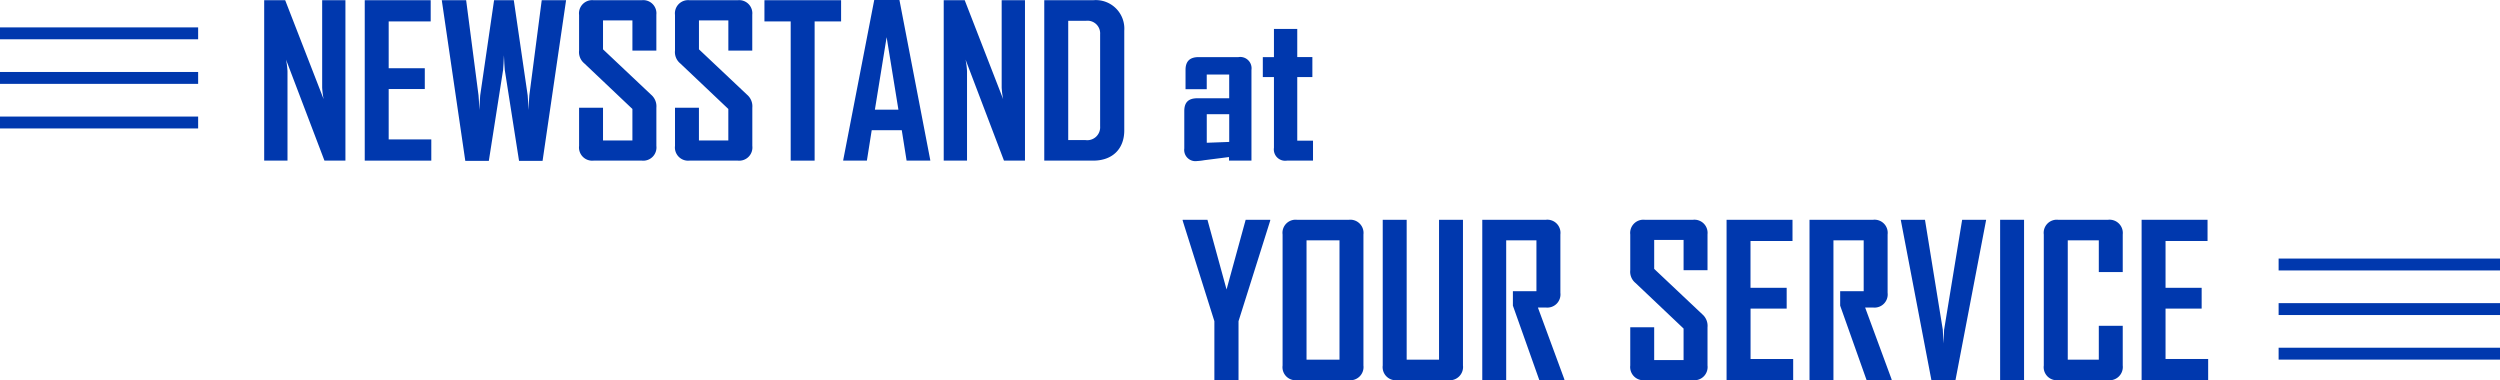 <svg xmlns="http://www.w3.org/2000/svg" width="378.519" height="57.597" viewBox="0 0 378.519 57.597"><g transform="translate(0 -659.091)"><g transform="translate(40 659.091)"><path d="M9.124,24.311,3.307,9.018a12.042,12.042,0,0,1,.222,1.749V24.311H0V.023H3.179L9,15a12.012,12.012,0,0,1-.222-1.749V.023H12.3V24.311Z" transform="translate(0 0.009)" fill="#0038ae"/><path d="M11.114,24.311V.023H21.1V3.234H14.739v7.089h5.468v3.148H14.739V21.1h6.453v3.211Z" transform="translate(4.11 0.009)" fill="#0038ae"/><path d="M34.891,24.344H31.328L29.167,10.579c-.063-.51-.063-1.177-.126-2.226-.064,1.049-.064,1.716-.127,2.226l-2.16,13.765H23.19L19.63.023h3.689l1.874,14.4c.064.54.064,1.175.129,2.225.063-1.049.063-1.685.126-2.225l2.1-14.4h2.986l2.1,14.4c.063.571.063,1.175.127,2.225.063-1.049.063-1.653.127-2.225L34.762.023H38.45Z" transform="translate(7.259 0.009)" fill="#0038ae"/><path d="M44.311,24.311H37a2,2,0,0,1-2.193-2.226V16.3H38.43v4.96h4.45V16.491l-7.28-6.9a2.206,2.206,0,0,1-.794-1.938V2.248A2,2,0,0,1,37,.023h7.312a1.993,1.993,0,0,1,2.194,2.193V7.653H42.881V3.075H38.43V7.461l7.279,6.867a2.309,2.309,0,0,1,.8,1.971v5.786a2,2,0,0,1-2.194,2.226" transform="translate(12.871 0.009)" fill="#0038ae"/><path d="M54.915,24.311H47.6a2,2,0,0,1-2.193-2.226V16.3h3.624v4.96h4.45V16.491l-7.28-6.9a2.206,2.206,0,0,1-.794-1.938V2.248A2,2,0,0,1,47.6.023h7.312a1.993,1.993,0,0,1,2.194,2.193V7.653H53.485V3.075h-4.45V7.461l7.279,6.867a2.309,2.309,0,0,1,.8,1.971v5.786a2,2,0,0,1-2.194,2.226" transform="translate(16.793 0.009)" fill="#0038ae"/><path d="M62.892,3.234V24.311H59.268V3.234H55.294V.023H66.9V3.234Z" transform="translate(20.448 0.009)" fill="#0038ae"/><path d="M73.6,24.319l-.731-4.609H68.319l-.731,4.609H64v-.063L68.7,0h3.816l4.672,24.256v.063ZM70.577,5.627,68.8,16.6h3.56Z" transform="translate(23.666)" fill="#0038ae"/><path d="M84.234,24.311,78.417,9.018a12.042,12.042,0,0,1,.222,1.749V24.311H75.11V.023h3.179L84.107,15a12.012,12.012,0,0,1-.222-1.749V.023h3.529V24.311Z" transform="translate(27.776 0.009)" fill="#0038ae"/><path d="M93.632,24.312H86.224V.023h7.408a4.317,4.317,0,0,1,4.705,4.609v15.1c0,2.8-1.781,4.579-4.705,4.579M94.681,5.173a1.915,1.915,0,0,0-2.13-2.034h-2.7V21.2h2.605a1.954,1.954,0,0,0,2.226-2.067Z" transform="translate(31.886 0.009)" fill="#0038ae"/><path d="M108.474,21.985v-.541l-3.752.478a8.215,8.215,0,0,1-1.081.126,1.7,1.7,0,0,1-1.94-1.907V14.483c0-1.336.636-1.94,2-1.94h4.8V8.95h-3.4v2.226h-3.211V8.252c0-1.3.636-1.94,2-1.94H109.9a1.716,1.716,0,0,1,1.971,1.94V21.985Zm.031-7.026h-3.4v4.323l3.4-.127Z" transform="translate(37.609 2.334)" fill="#0038ae"/><path d="M114.037,23.135a1.716,1.716,0,0,1-1.971-1.94V10.482h-1.685V7.462h1.685V3.2h3.529v4.26h2.289v3.02h-2.289v9.632h2.385v3.02Z" transform="translate(40.819 1.184)" fill="#0038ae"/><g transform="translate(139.065 33.276)"><path d="M130.439,15.378v8.932h-3.656V15.378L121.982.15V.023h3.751l2.894,10.556L131.52.023h3.719V.15Z" transform="translate(-121.982 -0.023)" fill="#0038ae"/><path d="M143.073,24.312h-7.885a1.98,1.98,0,0,1-2.162-2.226V2.249A1.98,1.98,0,0,1,135.189.023h7.885a2,2,0,0,1,2.194,2.226V22.086a2,2,0,0,1-2.194,2.226m-1.43-21.173h-4.992V21.2h4.992Z" transform="translate(-117.898 -0.023)" fill="#0038ae"/><path d="M154.015,24.311h-7.726a1.988,1.988,0,0,1-2.193-2.226V.023h3.625V21.2h4.9V.023h3.624V22.085a2.011,2.011,0,0,1-2.226,2.226" transform="translate(-113.805 -0.023)" fill="#0038ae"/><path d="M163.741,24.311l-4.005-11.286V10.832H163.3V3.138h-4.579V24.311H155.1V.023h9.632a1.987,1.987,0,0,1,2.193,2.225v8.838a1.992,1.992,0,0,1-2.162,2.226h-1.24l4.007,10.872v.127Z" transform="translate(-109.737 -0.023)" fill="#0038ae"/><path d="M180.96,24.311h-7.312a2,2,0,0,1-2.193-2.226V16.3h3.623v4.96h4.45V16.491l-7.279-6.9a2.2,2.2,0,0,1-.794-1.938V2.248A2,2,0,0,1,173.648.023h7.312a1.992,1.992,0,0,1,2.193,2.193V7.653h-3.624V3.075h-4.45V7.461l7.28,6.867a2.308,2.308,0,0,1,.794,1.971v5.786a2,2,0,0,1-2.193,2.226" transform="translate(-103.687 -0.023)" fill="#0038ae"/><path d="M182.1,24.311V.023h9.983V3.234h-6.359v7.089H191.2v3.148h-5.468V21.1h6.453v3.211Z" transform="translate(-99.749 -0.023)" fill="#0038ae"/><path d="M199.915,24.311,195.91,13.025V10.832h3.561V3.138h-4.579V24.311h-3.623V.023H200.9a1.987,1.987,0,0,1,2.193,2.225v8.838a1.992,1.992,0,0,1-2.162,2.226h-1.24L203.7,24.184v.127Z" transform="translate(-96.36 -0.023)" fill="#0038ae"/><path d="M209.628,24.344H206L201.362.087V.023h3.656l2.7,16.659.1,2.066.095-2.066L210.646.023h3.624V.087Z" transform="translate(-92.627 -0.023)" fill="#0038ae"/><rect width="3.624" height="24.288" transform="translate(123.769 0)" fill="#0038ae"/><path d="M226.892,24.311h-7.565a1.98,1.98,0,0,1-2.163-2.226V2.248A1.98,1.98,0,0,1,219.327.023h7.565a2.011,2.011,0,0,1,2.226,2.225v5.69h-3.624v-4.8h-4.7V21.2h4.7V16.077h3.624v6.008a2.011,2.011,0,0,1-2.226,2.226" transform="translate(-86.784 -0.023)" fill="#0038ae"/><path d="M227.977,24.311V.023h9.983V3.234H231.6v7.089h5.468v3.148H231.6V21.1h6.453v3.211Z" transform="translate(-82.786 -0.023)" fill="#0038ae"/></g></g><g transform="translate(0 663.239)"><line x2="30" transform="translate(0 0.9)" fill="none" stroke="#0038ae" stroke-miterlimit="10" stroke-width="1.8"/><line x2="30" transform="translate(0 7.65)" fill="none" stroke="#0038ae" stroke-miterlimit="10" stroke-width="1.8"/><line x2="30" transform="translate(0 14.4)" fill="none" stroke="#0038ae" stroke-miterlimit="10" stroke-width="1.8"/></g><g transform="translate(345 698.239)"><line x2="33.519" transform="translate(0 0.9)" fill="none" stroke="#0038ae" stroke-miterlimit="10" stroke-width="1.8"/><line x2="33.519" transform="translate(0 7.65)" fill="none" stroke="#0038ae" stroke-miterlimit="10" stroke-width="1.8"/><line x2="33.519" transform="translate(0 14.4)" fill="none" stroke="#0038ae" stroke-miterlimit="10" stroke-width="1.8"/></g></g></svg>
